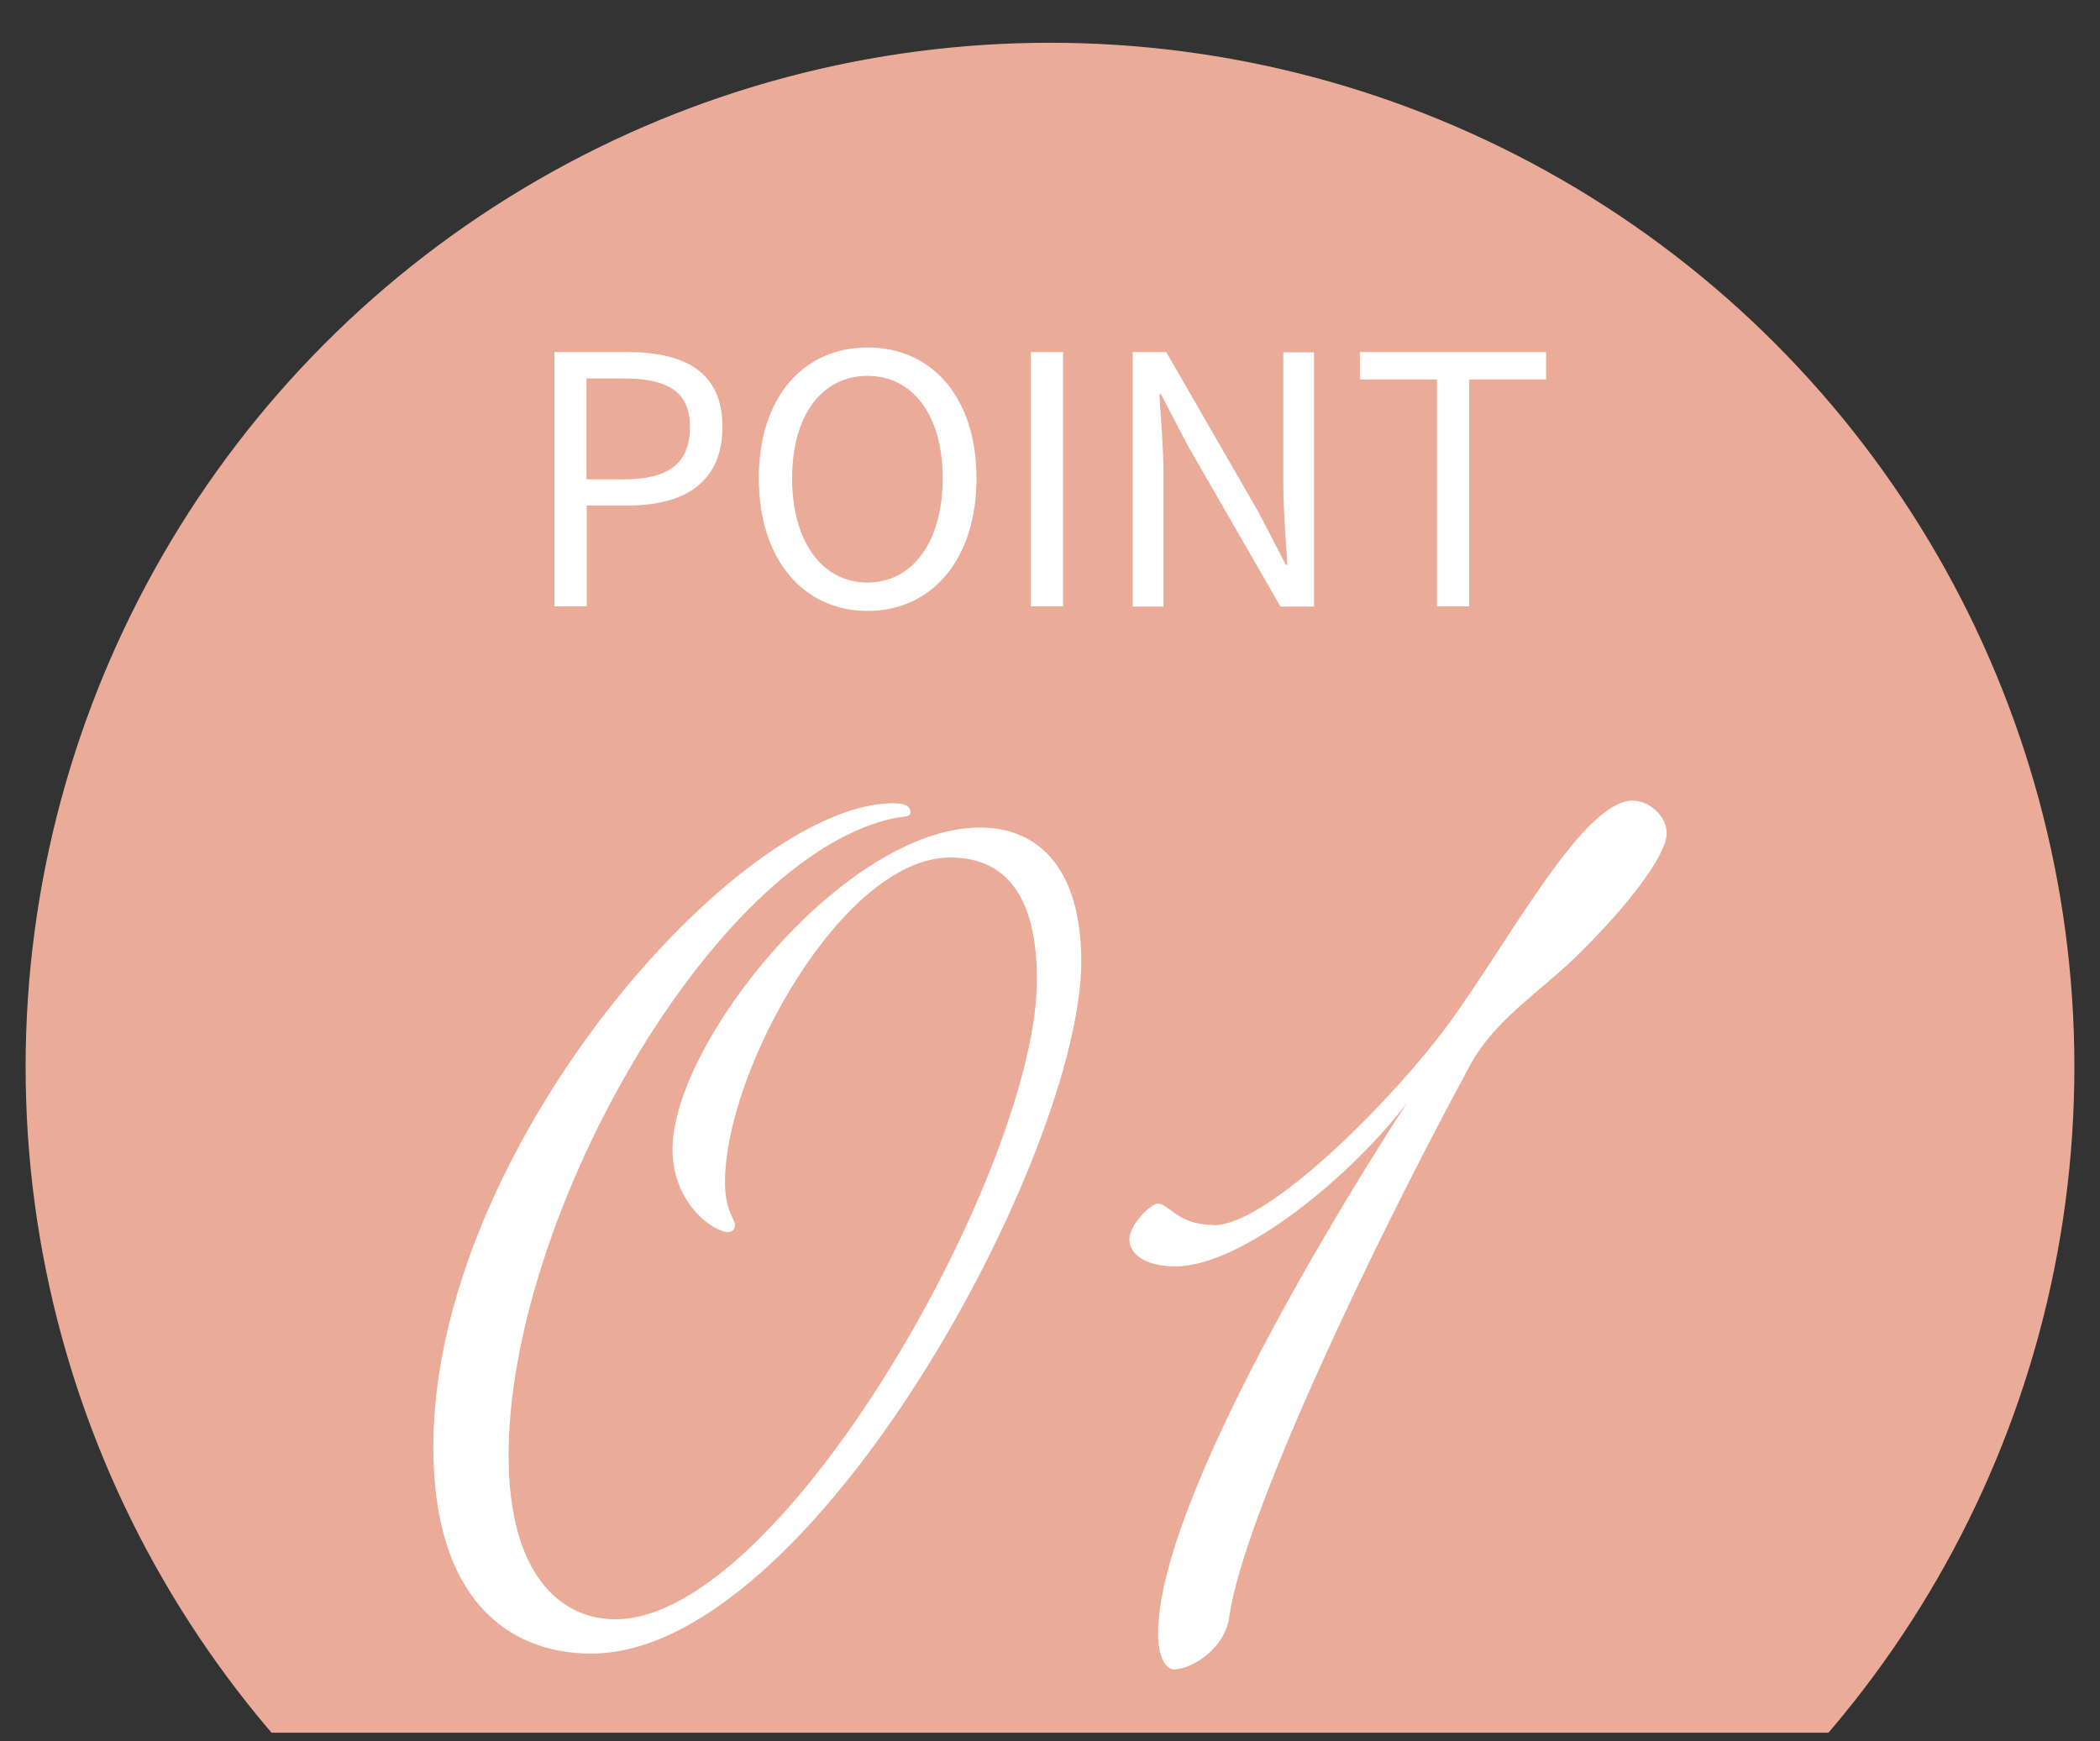 <?xml version="1.0" encoding="UTF-8"?>
<svg id="_レイヤー_1" data-name="レイヤー_1" xmlns="http://www.w3.org/2000/svg" version="1.1" xmlns:xlink="http://www.w3.org/1999/xlink" viewBox="0 0 82 68">
  <rect x="0" y="0" width="82" height="68" fill="#333333" stroke="none"/>
  <!-- Generator: Adobe Illustrator 29.3.1, SVG Export Plug-In . SVG Version: 2.1.0 Build 151)  -->
  <defs>
    <style>
      .st0 {
        fill: #eaab99;
      }

      .st1 {
        fill: #fff;
      }

      .st2 {
        fill: none;
      }

      .st3 {
        clip-path: url(#clippath);
      }
    </style>
    <clipPath id="clippath">
      <rect class="st2" x="1" y="-.33" width="80" height="68"/>
    </clipPath>
  </defs>
  <g class="st3">
    <circle class="st0" cx="41" cy="41.67" r="40"/>
  </g>
  <g>
    <path class="st1" d="M21.64,13.75h2.84c2.23,0,3.73.75,3.73,2.92s-1.49,3.07-3.67,3.07h-1.63v3.94h-1.26v-9.93ZM24.37,18.72c1.74,0,2.57-.63,2.57-2.04s-.88-1.9-2.63-1.9h-1.41v3.94h1.47Z"/>
    <path class="st1" d="M29.63,18.68c0-3.18,1.75-5.11,4.25-5.11s4.25,1.94,4.25,5.11-1.75,5.18-4.25,5.18-4.25-2-4.25-5.18ZM36.81,18.68c0-2.47-1.17-4-2.94-4s-2.94,1.53-2.94,4,1.17,4.07,2.94,4.07,2.94-1.6,2.94-4.07Z"/>
    <path class="st1" d="M40.25,13.75h1.26v9.93h-1.26v-9.93Z"/>
    <path class="st1" d="M44.23,13.75h1.31l3.6,6.25,1.07,2.06h.06c-.06-1-.16-2.12-.16-3.16v-5.14h1.2v9.93h-1.31l-3.6-6.25-1.07-2.05h-.06c.06,1.01.16,2.07.16,3.1v5.2h-1.2v-9.93Z"/>
    <path class="st1" d="M56.1,14.82h-3v-1.07h7.27v1.07h-3v8.86h-1.26v-8.86Z"/>
  </g>
  <g>
    <path class="st1" d="M28.43,48.12c-.56,0-2.17-1.11-2.17-3.23,0-4.17,6.73-12.57,12.01-12.57,2.34,0,3.95,1.67,3.95,5.23,0,7.51-10.51,27.03-19.13,27.03-3.34,0-6.17-2.23-6.17-8.07,0-11.62,11.9-25.14,17.96-25.14.44,0,.67.11.67.33,0,.28-.28.11-1.17.39-6.9,2.06-14.52,15.63-14.52,24.75,0,4.62,2,6.4,4.17,6.4,6.56,0,16.46-17.69,16.46-24.97,0-2.89-.95-4.78-3.39-4.78-4.17,0-8.79,8.29-8.79,12.68,0,1.11.39,1.45.39,1.67,0,.17-.11.28-.28.28Z"/>
    <path class="st1" d="M47.4,47.85c1.95,0,6.28-4.17,8.73-7.29,2.45-3.12,5.56-9.29,7.62-9.29.67,0,1.33.61,1.33,1.28,0,.83-1.5,2.84-3.62,4.89-1.33,1.28-3.06,2.39-4,4.06-3.84,7.06-8.9,17.69-9.46,21.64-.17,1.28-1.5,2.06-2.17,2.06-.28,0-.61-.45-.61-1.39,0-5.23,7.4-17.19,9.73-20.75-2.11,2.78-6.4,6.4-9.07,6.4-1,0-1.78-.39-1.78-1.06,0-.56.83-1.39,1.11-1.39.44,0,.78.83,2.17.83Z"/>
  </g>
</svg>